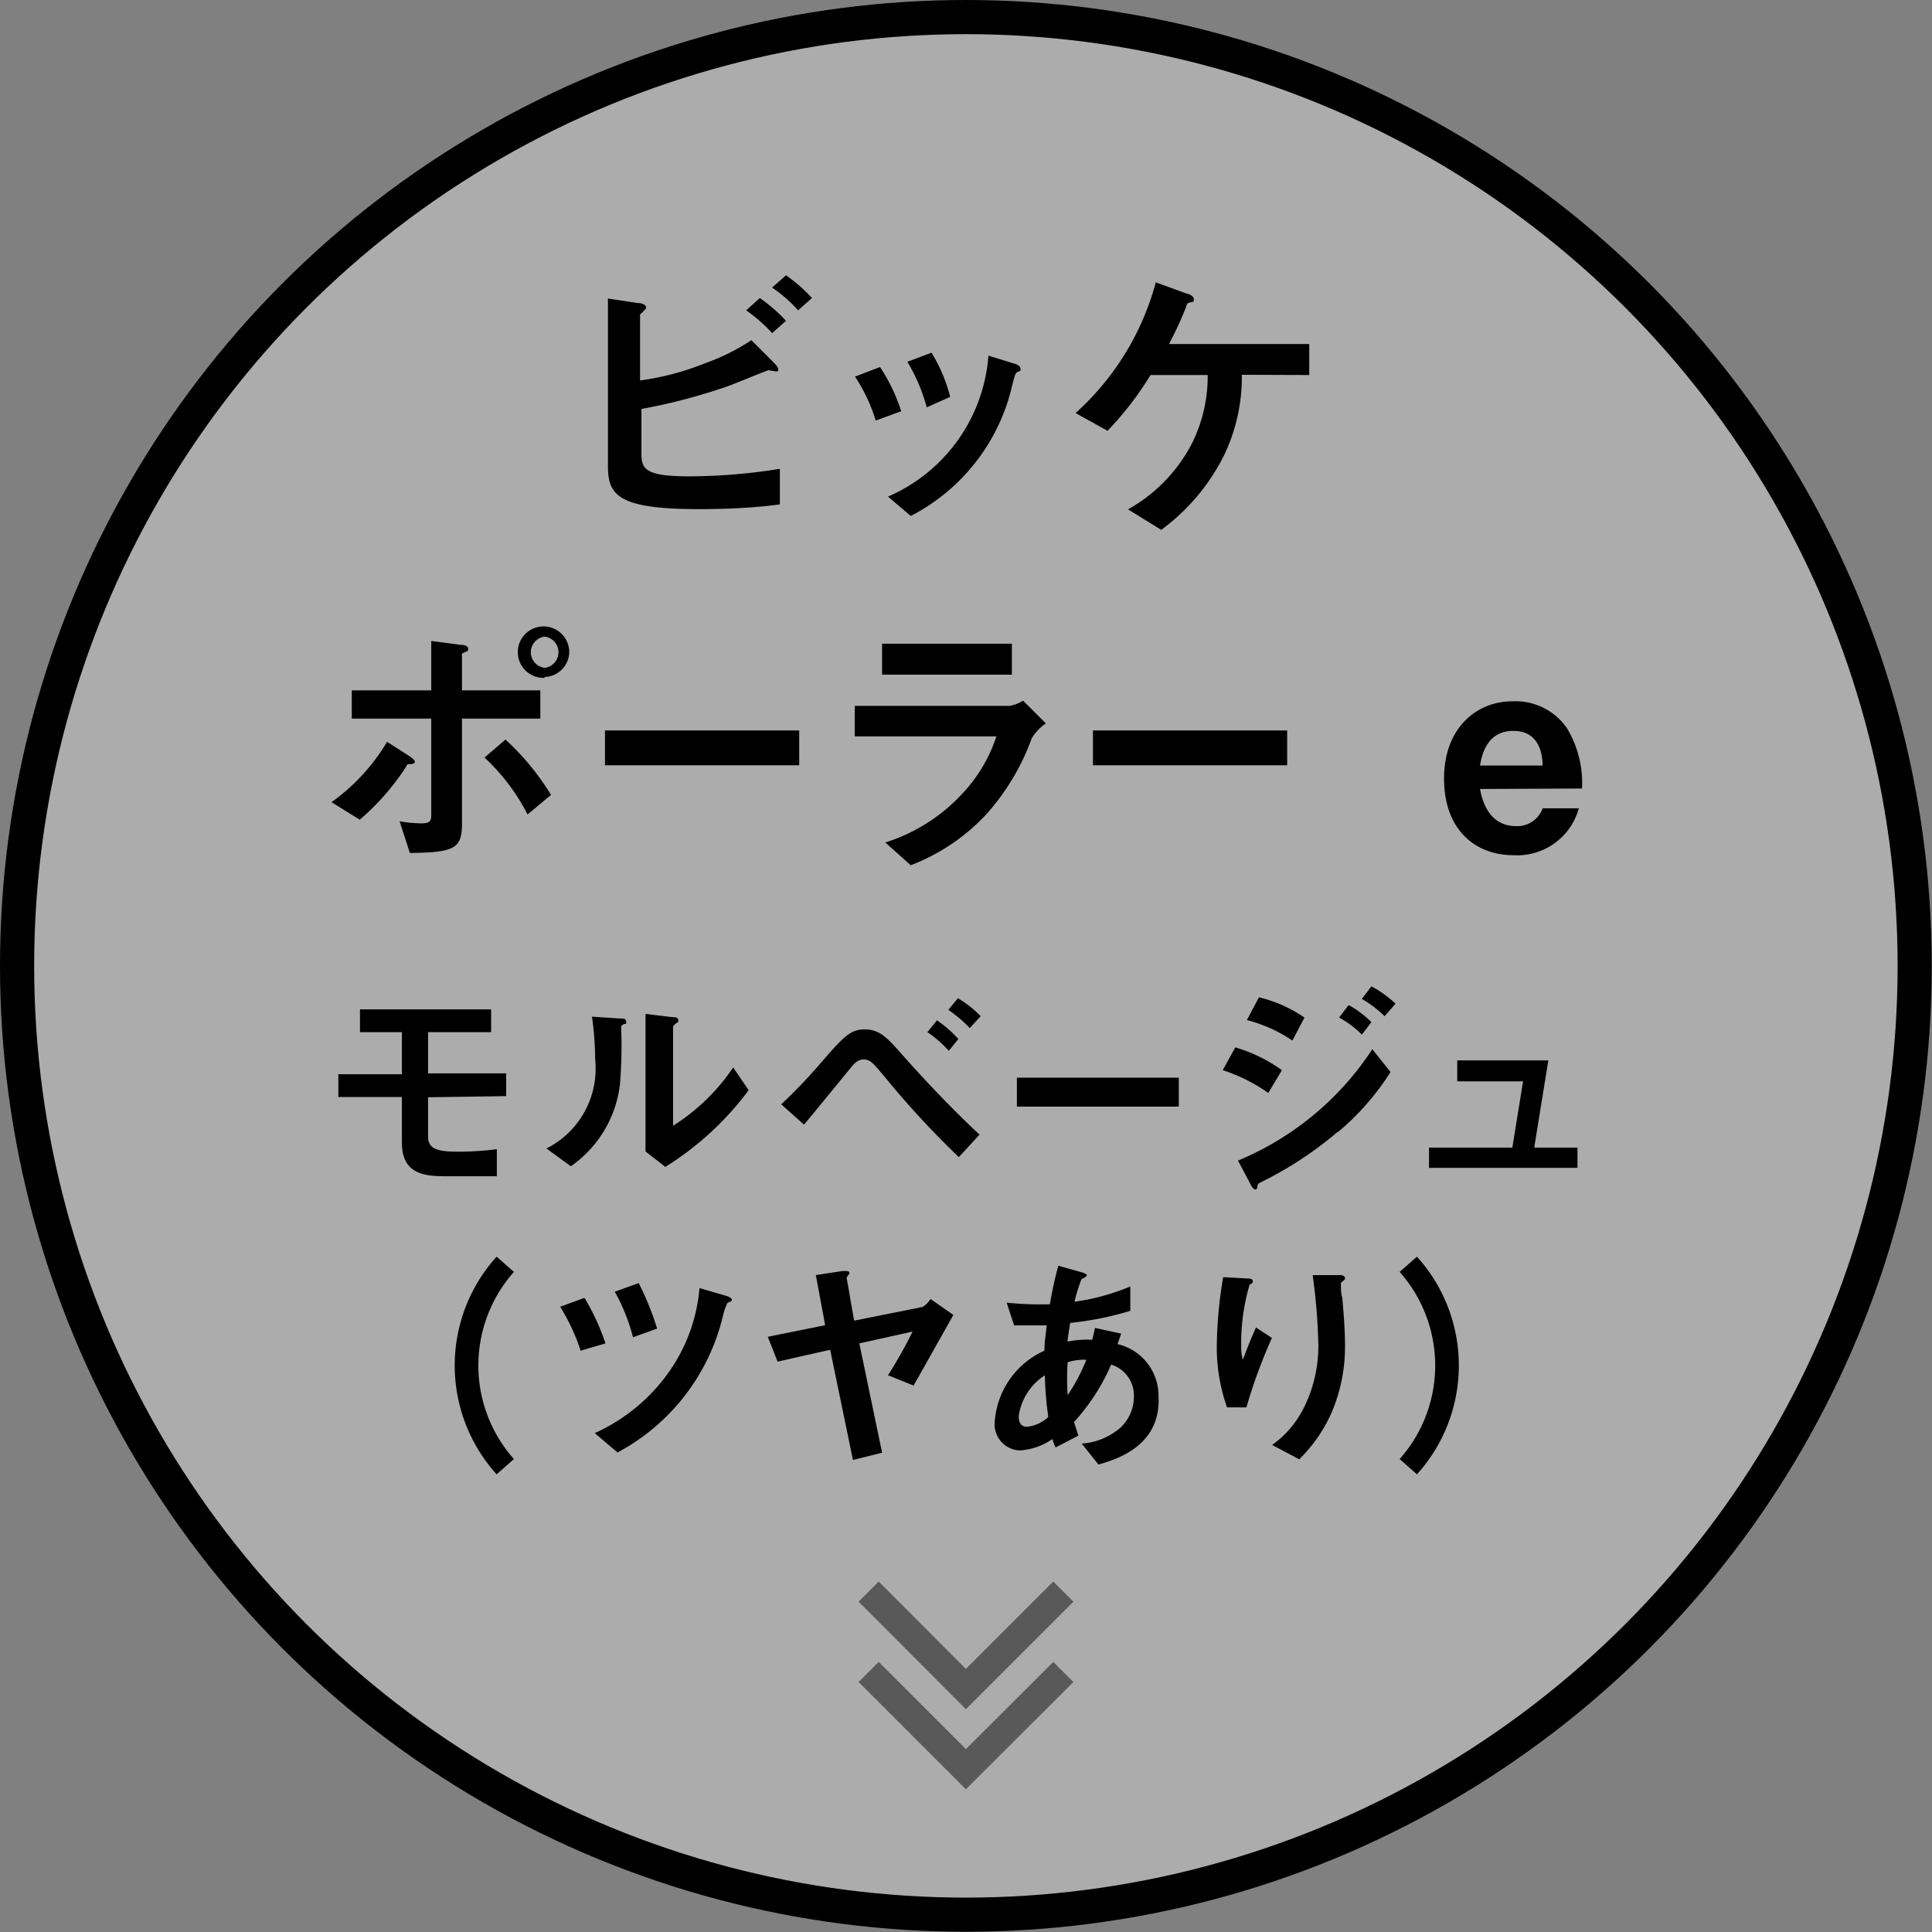 <svg xmlns="http://www.w3.org/2000/svg" viewBox="0 0 84.85 84.85"><rect x="0" y="0" width="84.85" height="84.85" fill="#808080" stroke="none"/><defs><style>.cls-1,.cls-3{fill:none;stroke:#000;stroke-miterlimit:10;}.cls-1{stroke-width:1.25px;}.cls-2{fill:#fff;opacity:0.35;}.cls-3{stroke-width:1.5px;}</style></defs><g id="レイヤー_2" data-name="レイヤー 2"><g id="layout"><polyline class="cls-1" points="46.7 69.9 42.42 74.18 38.15 69.9"/><polyline class="cls-1" points="46.7 73.43 42.42 77.7 38.15 73.43"/><circle class="cls-2" cx="42.42" cy="42.42" r="41.67"/><path d="M30.7,22.36c-3.53,0-4-.6-4-1.88V13.11l1.32.2c.24,0,.36.12.36.19s-.08.12-.12.17-.15.13-.15.15v2.89A12,12,0,0,0,31,15.94a9.3,9.3,0,0,0,2-1l1,1s.18.18.18.27,0,.1-.11.1l-.32-.05c-.06,0-1.49.6-1.78.7a25.31,25.31,0,0,1-3.8,1v1.9c0,.69.07,1.06,2.08,1.06a25.2,25.2,0,0,0,4-.33v1.56C33.6,22.25,32.3,22.36,30.7,22.36Zm3.21-7.73a6.81,6.81,0,0,0-1.14-1l.6-.54a7.06,7.06,0,0,1,1.15,1Zm1.14-1a6,6,0,0,0-1.14-1l.61-.54a6.81,6.81,0,0,1,1.14,1Z"/><path d="M38.46,18.47a7.39,7.39,0,0,0-.91-1.93l1.1-.42a7.84,7.84,0,0,1,.93,1.94Zm6.24-2.14c-.11.06-.12.11-.24.57A8.62,8.62,0,0,1,40,22.66l-1-.85a7.34,7.34,0,0,0,4.41-6.19l1.17.36c.16.05.24.13.24.22S44.83,16.28,44.7,16.33Zm-4,1.56a7.74,7.74,0,0,0-.85-2l1.06-.4a6.89,6.89,0,0,1,.82,1.94Z"/><path d="M54.54,16.46a8,8,0,0,1-.74,3.45A9.09,9.09,0,0,1,51,23.27l-1.46-.9a7,7,0,0,0,2.81-2.9,6.61,6.61,0,0,0,.69-3H50.53a14.1,14.1,0,0,1-1.89,2.45l-1.4-.78a11.85,11.85,0,0,0,3.52-5.74l1.37.5c.07,0,.3.1.3.24s0,.1-.16.14-.13.07-.19.23a16.48,16.48,0,0,1-.74,1.6H57.5v1.36Z"/><path d="M18.05,33.56c-.16,0-.17,0-.2.09A10.76,10.76,0,0,1,15.8,36l-1.24-.77A8.77,8.77,0,0,0,17,32.58l1,.64s.22.15.22.23S18.12,33.55,18.05,33.56Zm2.24-2v4.58c0,1.11-.28,1.3-2.29,1.32l-.45-1.39a5.76,5.76,0,0,0,.94.09c.39,0,.45-.09.45-.38V31.56H15.45V30.32h3.49V28.15l1.29.17c.19,0,.33.06.33.17s0,.09-.16.16-.11.08-.11.14v1.53h3.44v1.24Zm2.88,4.21a9.06,9.06,0,0,0-1.89-2.5l.92-.79a11.28,11.28,0,0,1,2,2.43Zm.75-6A1.13,1.13,0,1,1,25,28.61,1.11,1.11,0,0,1,23.92,29.73Zm0-1.81a.69.69,0,0,0,0,1.37.69.69,0,0,0,0-1.37Z"/><path d="M26.57,33.61V32.08H35.1v1.53Z"/><path d="M45.31,32.43a10.17,10.17,0,0,1-2,3.34A8.87,8.87,0,0,1,40,38l-1.12-1a7.77,7.77,0,0,0,3.36-2.12,6.69,6.69,0,0,0,1.52-2.54H37.54V31h6.8a1.52,1.52,0,0,0,.59-.23l1,1A2.15,2.15,0,0,0,45.31,32.43Zm-6.57-2.8V28.27h5.7v1.36Z"/><path d="M48,33.61V32.08h8.53v1.53Z"/><path d="M65,34.65c.06.32.3,1.63,1.57,1.63a1.18,1.18,0,0,0,1.18-.78h1.59a2.81,2.81,0,0,1-2.85,2.06c-1.75,0-3.07-1.16-3.07-3.37s1.42-3.39,3-3.39A2.74,2.74,0,0,1,68.83,32a4.7,4.7,0,0,1,.65,2.63Zm1.45-2.55c-1.17,0-1.38,1.11-1.45,1.52h2.75C67.73,32.61,67.26,32.1,66.47,32.1Z"/><path d="M18.8,48.19v1.72c0,.53.37.67,1.3.67a13.14,13.14,0,0,0,1.72-.11v1.19l-2.09,0c-.95,0-2.08,0-2.08-1.48v-2H14.86v-1h2.79V45.33H15.81v-1h5.76v1H18.8v1.81h3.43v1Z"/><path d="M27.35,45c-.07.06-.07.08-.07.13a20.71,20.71,0,0,1-.05,2.46,5.1,5.1,0,0,1-2.16,3.63L24,50.44a3.93,3.93,0,0,0,2.14-3.9A14.66,14.66,0,0,0,26,44.65l1.21.08c.18,0,.29,0,.29.15S27.47,44.93,27.35,45Zm1.85,6.23-.85-.66V44.53l1.16.14c.09,0,.28,0,.28.13s0,.07-.11.15l-.12.12v4.37a8.89,8.89,0,0,0,2.64-2.56l.68,1A13.31,13.31,0,0,1,29.2,51.26Z"/><path d="M42.11,50.82a39.81,39.81,0,0,1-3.3-3.58c-.48-.57-.6-.71-.88-.71s-.43.2-.62.43-1.68,2.06-2,2.43l-1-.89a23.85,23.85,0,0,0,1.81-1.9c1-1.16,1.28-1.39,1.86-1.39s.91.29,1.43.87c1.15,1.3,2.34,2.57,3.61,3.75Zm-.44-4.67a5.22,5.22,0,0,0-.94-.82l.42-.52a5.47,5.47,0,0,1,.94.82Zm.92-1a5.91,5.91,0,0,0-.94-.8l.42-.51a4.79,4.79,0,0,1,1,.79Z"/><path d="M44.66,48.6V47.33h7.11V48.6Z"/><path d="M55.7,48a7.5,7.5,0,0,0-2-1l.55-1a6.72,6.72,0,0,1,2.05,1Zm3.06,1.7a16.26,16.26,0,0,1-3.36,2.21c-.13.07-.15.07-.17.15s0,.18-.1.18-.2-.21-.23-.27l-.53-1a13,13,0,0,0,5.9-4.89l.8,1A11.37,11.37,0,0,1,58.76,49.72Zm-2-4a6.33,6.33,0,0,0-2-.9l.53-1a6,6,0,0,1,2,.89Zm3.05-.26a4.19,4.19,0,0,0-1-.75l.42-.55a4.45,4.45,0,0,1,1,.75Zm1-.81a5,5,0,0,0-1-.76l.42-.55a4.82,4.82,0,0,1,1.06.76Z"/><path d="M62.76,51.29V50.4h3.66l.47-2.91H64v-.92h4l-.62,3.83h1.9v.89Z"/><path d="M21.81,64.75a7.13,7.13,0,0,1,0-9.56l.76.67a6.19,6.19,0,0,0,0,8.22Z"/><path d="M25.5,59.32a8.75,8.75,0,0,0-.9-1.93L25.67,57a9.84,9.84,0,0,1,.92,2Zm6.62-2.18-.18.09a3,3,0,0,0-.19.56,9.21,9.21,0,0,1-4.63,6l-1-.85a8,8,0,0,0,3.31-2.76,7.45,7.45,0,0,0,1.29-3.61l1.2.35s.22.07.22.16A.12.12,0,0,1,32.12,57.14ZM27.8,58.73a8.33,8.33,0,0,0-.8-2l1.05-.38a12.5,12.5,0,0,1,.81,2Z"/><path d="M40.3,60.54l-.18.31L39,60.4a20.59,20.59,0,0,0,1.08-1.92L37.74,59l1,4.8-1.28.32-1-4.84-2.31.52-.43-1.09,2.52-.51L35.83,56,37,55.82c.24,0,.3,0,.3.09s0,0-.1.17a.15.15,0,0,0,0,.13L37.51,58l3-.6s.18-.08.36-.35l1,.7Z"/><path d="M48.24,64.32l-.73-.92a2.9,2.9,0,0,0,1.71-.71,1.88,1.88,0,0,0,.58-1.38,1.42,1.42,0,0,0-1-1.38,9,9,0,0,1-1.63,2.52c.07.24.09.28.19.6l-1,.52a2.21,2.21,0,0,1-.14-.37,2.81,2.81,0,0,1-1.43.5,1.15,1.15,0,0,1-1.1-1.3,3.7,3.7,0,0,1,2.18-3.08c0-.39.05-.64.1-1.11-.63,0-.89,0-1.43,0l-.33-1a14.13,14.13,0,0,0,1.9.07,16.49,16.49,0,0,1,.37-1.69l1,.28c.25.07.25.12.25.15s-.12.12-.23.15a7.25,7.25,0,0,0-.31,1,9.76,9.76,0,0,0,2.45-.67v1.07a13.87,13.87,0,0,1-2.64.53c-.06.37-.07.42-.12.82a4.42,4.42,0,0,1,1.09-.08c.05-.2.08-.33.12-.52l1.15.25-.16.46a2.33,2.33,0,0,1,1.8,2.3C51,63.55,48.93,64.12,48.24,64.32ZM45.89,60.4a2.56,2.56,0,0,0-1.15,1.79c0,.41.2.47.37.47a1.59,1.59,0,0,0,.93-.43A14.25,14.25,0,0,1,45.89,60.4Zm1-.57a10.15,10.15,0,0,0,0,1.44,8.05,8.05,0,0,0,.82-1.55A2.32,2.32,0,0,0,46.88,59.83Z"/><path d="M54.74,61.81h-.85a7.88,7.88,0,0,1-.45-2.72,18.93,18.93,0,0,1,.28-3l1.09.06c.06,0,.21,0,.21.12s-.1.11-.14.15a9.08,9.08,0,0,0-.37,2.68,2.25,2.25,0,0,0,.07.62c.13-.34.33-.86.58-1.42l.7.46A23.16,23.16,0,0,0,54.74,61.81Zm3.72.28a6.7,6.7,0,0,1-1.4,2l-1.19-.63a4.41,4.41,0,0,0,1.42-1.69,6.08,6.08,0,0,0,.61-2.68A26.09,26.09,0,0,0,57.65,56h1.21s.21,0,.21.13-.18.15-.18.24,0,.51.06.61c.06.7.12,1.44.12,2.1A7.38,7.38,0,0,1,58.46,62.09Z"/><path d="M62.23,64.75l-.76-.67a6.19,6.19,0,0,0,0-8.22l.76-.67a7.13,7.13,0,0,1,0,9.56Z"/><circle class="cls-3" cx="42.42" cy="42.42" r="41.67"/></g></g></svg>